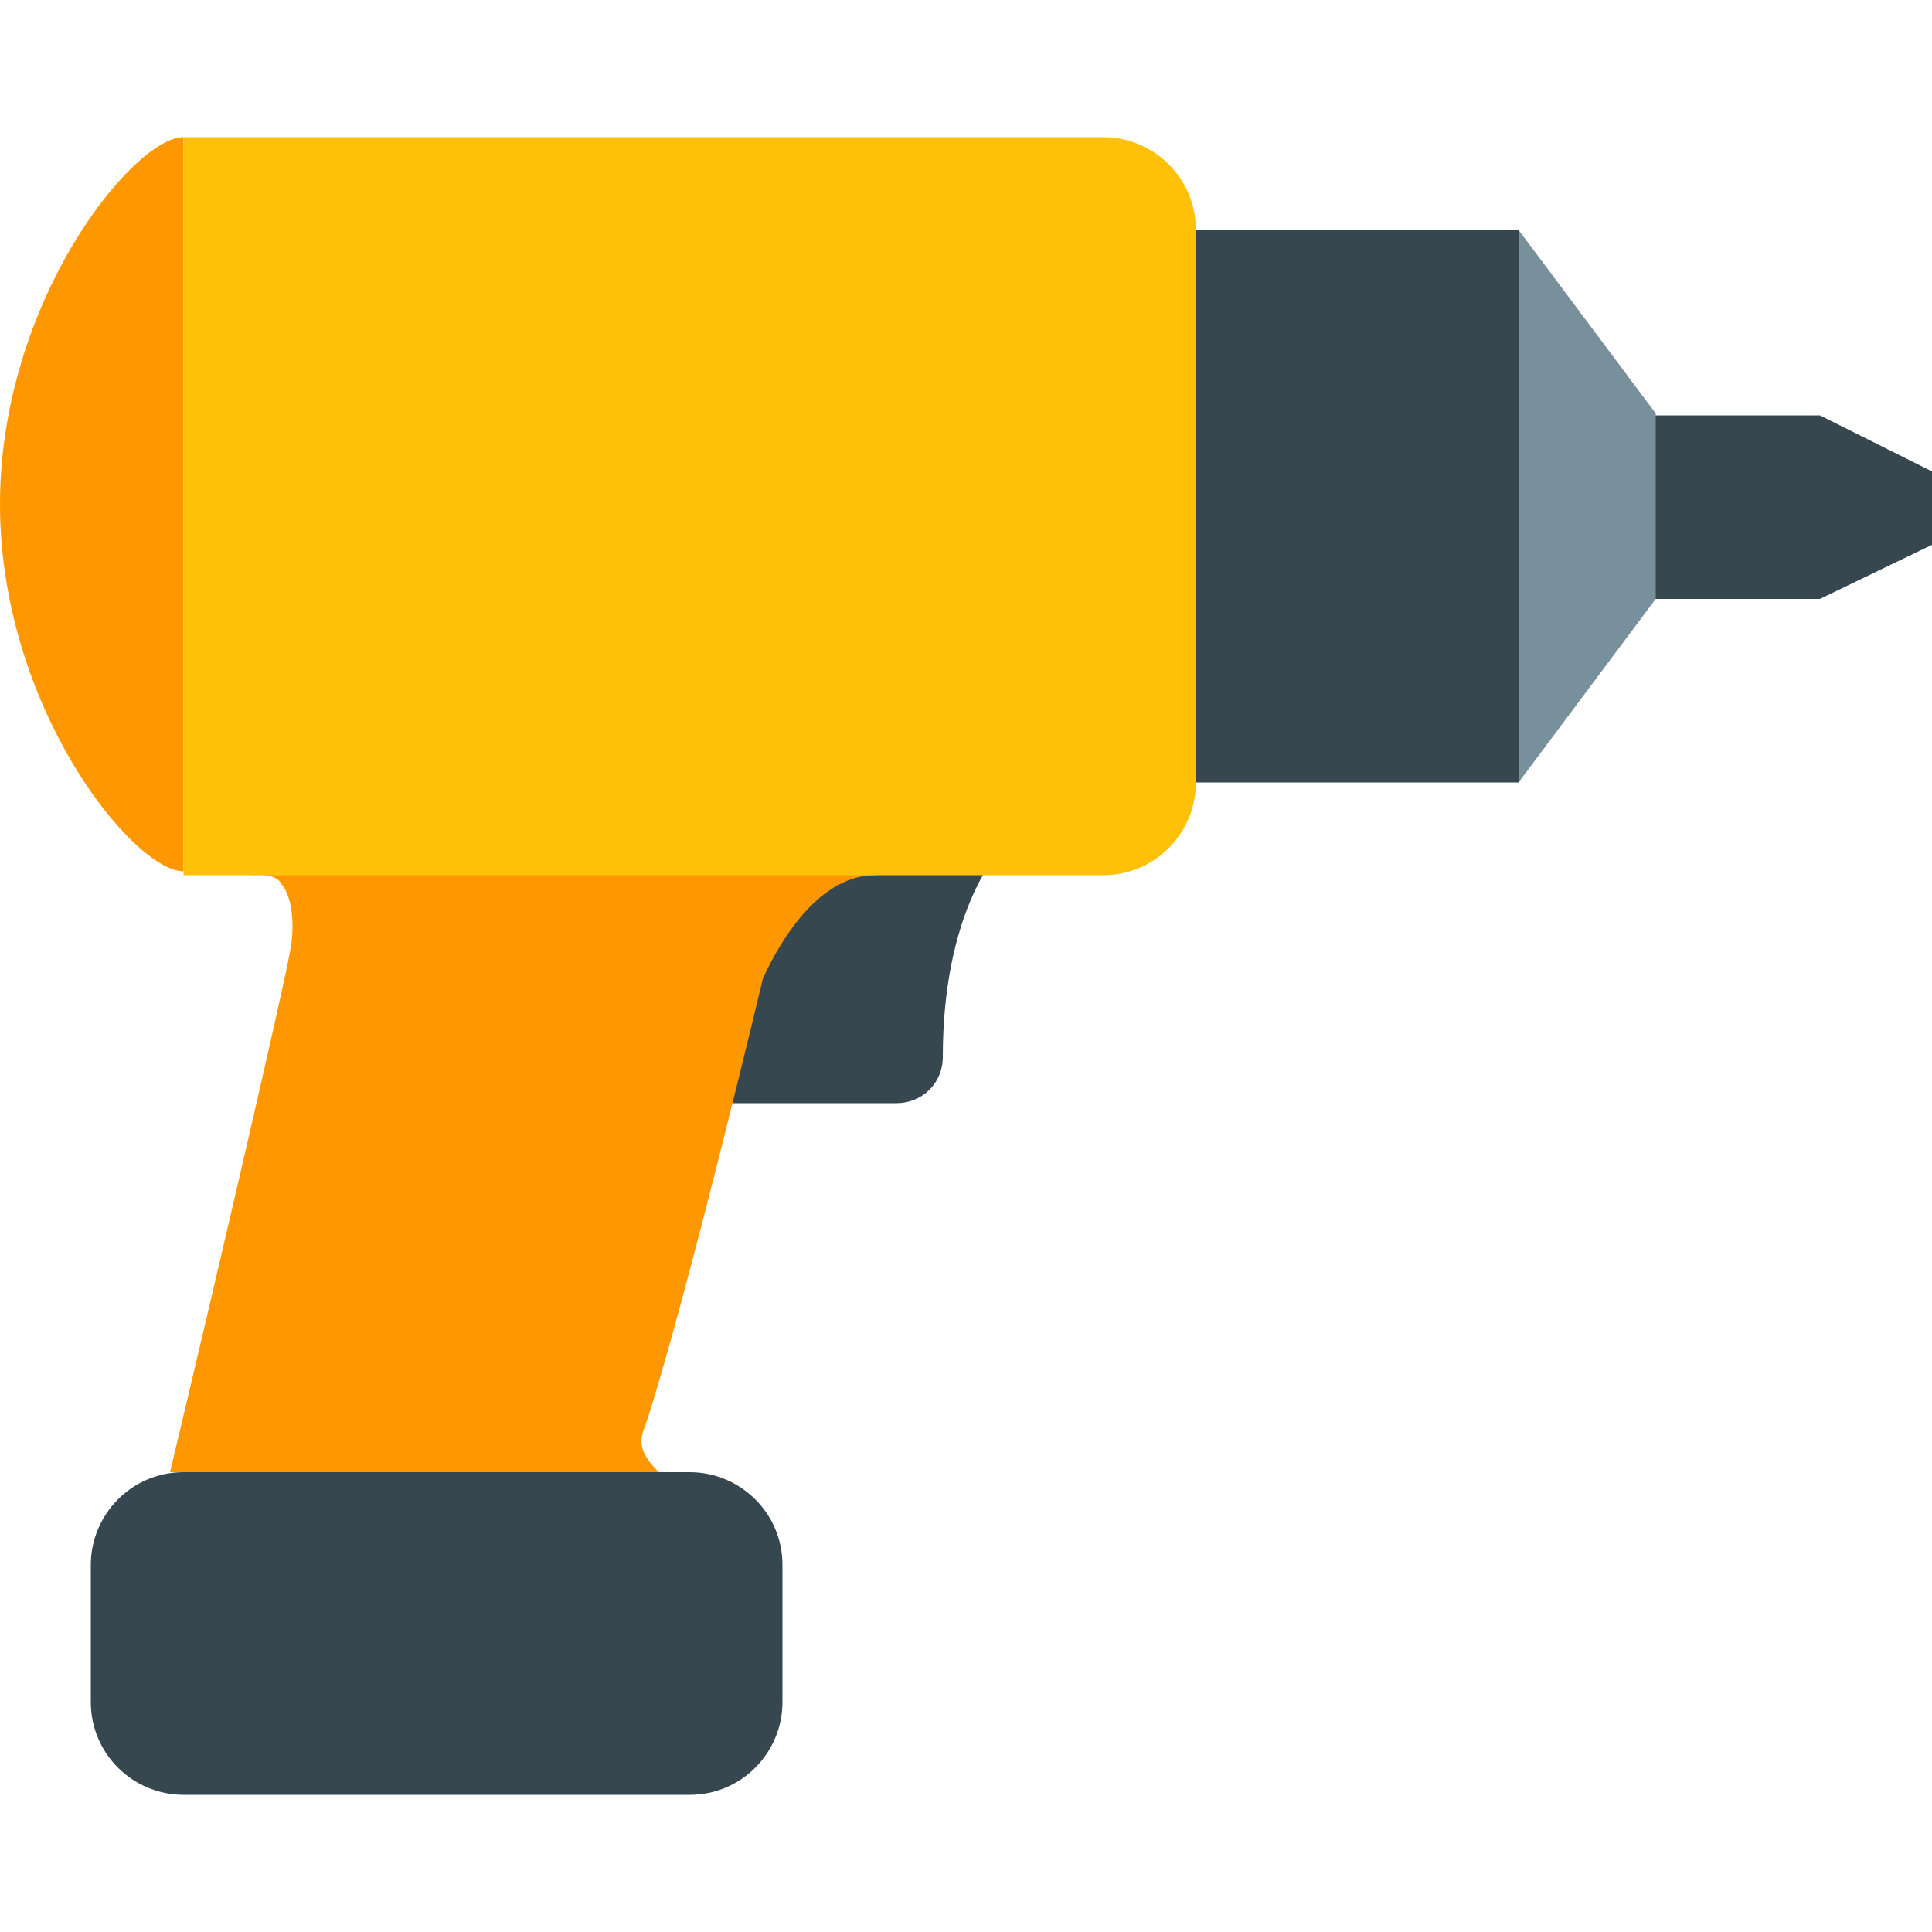 <?xml version="1.0" encoding="utf-8"?>
<!-- Generator: Adobe Illustrator 25.4.1, SVG Export Plug-In . SVG Version: 6.00 Build 0)  -->
<svg version="1.1" id="图层_1" focusable="false" xmlns="http://www.w3.org/2000/svg" xmlns:xlink="http://www.w3.org/1999/xlink"
	 x="0px" y="0px" width="100px" height="100px" viewBox="0 0 100 100" style="enable-background:new 0 0 100 100;"
	 xml:space="preserve">
<path style="fill:#37474F;" d="M46.4,57.1h-8.7c-1.3,0-2.4-1.1-2.4-2.4V42.9c0-1.3,1-2.3,2.3-2.4l12.3-0.4c1-0.1,1.9,0.5,2.3,1.4
	c0.4,0.9,0.2,1.9-0.5,2.6c-0.1,0.1-2.9,3.2-2.9,10.6C48.8,56.1,47.7,57.1,46.4,57.1L46.4,57.1z M94.2,31H81.3v-9.5h12.9l5.8,2.9v3.8
	L94.2,31z M54.8,11.9h23.8v28.6H54.8V11.9z M40.5,88.1c0,2.6-2.1,4.8-4.8,4.8H9.5c-2.6,0-4.8-2.1-4.8-4.8V81c0-2.6,2.1-4.8,4.8-4.8
	h26.2c2.6,0,4.8,2.1,4.8,4.8V88.1z"/>
<path style="fill:#FF9800;" d="M9.5,7.1c-2.6,0-9.5,8.5-9.5,19s6.9,19,9.5,19V7.1z M14.6,45.8c0.5,0.6,0.7,2.1,0.4,3.5
	c-0.3,1.8-4,17.7-6.2,26.9h25.3c-0.9-0.9-1.1-1.5-0.7-2.4c2.1-6.4,6.1-23.2,6.1-23.2c0.1-0.1,2.2-5.3,5.8-5.3l-1.7-2.8H11.4l1.7,2.8
	C14.2,45.2,14.5,45.6,14.6,45.8L14.6,45.8z"/>
<path style="fill:#78909C;" d="M78.6,40.5V11.9l7.1,9.5V31L78.6,40.5z"/>
<path style="fill:#FFC107;" d="M61.9,40.5c0,2.6-2.1,4.8-4.8,4.8H9.5V7.1h47.6c2.6,0,4.8,2.1,4.8,4.8V40.5z"/>
</svg>
